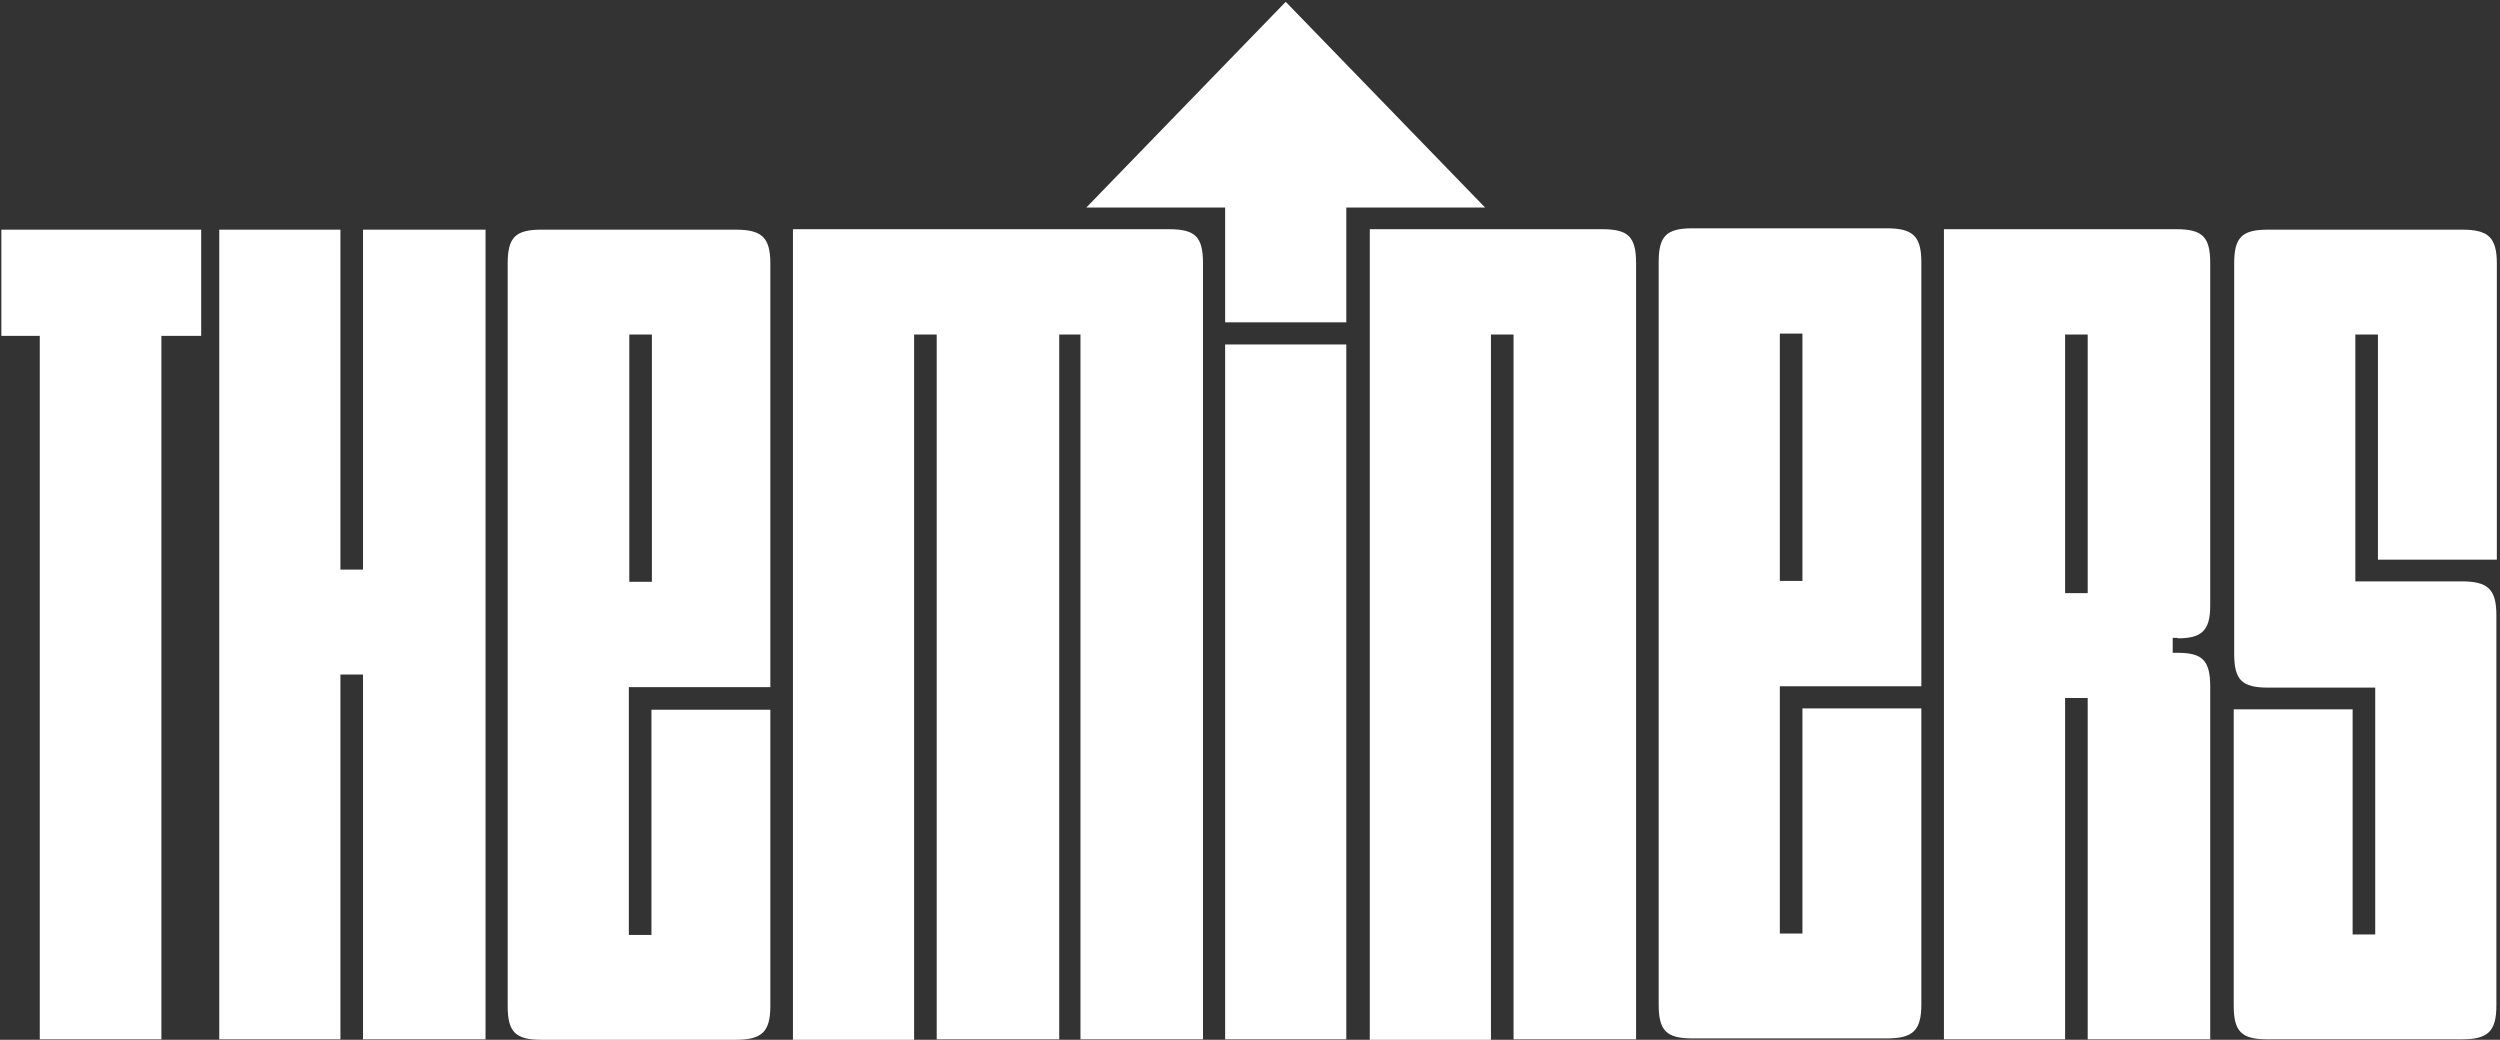 <?xml version="1.0" encoding="UTF-8"?> <svg xmlns="http://www.w3.org/2000/svg" width="553" height="230" viewBox="0 0 553 230" fill="none"><rect x="0" y="0" width="553" height="230" fill="#333333" stroke="none"/> <path d="M525.4 152V206.7H520.4V156.9H494.1V222.4C494.1 228.2 495.8 229.9 501.6 229.9H544.5C550.3 229.9 552.2 228.2 552.2 222.4V136.1C552.2 130.3 550.3 128.6 544.5 128.6H521V74H526V123.8H552.3V58.3C552.3 52.5 550.4 50.8 544.6 50.8H501.7C495.9 50.8 494.2 52.5 494.2 58.3V144.6C494.2 150.4 495.9 152.1 501.7 152.1H525.4V152Z" fill="white"></path> <path d="M175.4 50.8V230H202.2V74H207.2V229.9H234.3V74H239V229.9H266.1V58.2C266.1 52.4 264.4 50.7 258.6 50.7H175.4V50.8Z" fill="white"></path> <path d="M303 50.8V230H329.8V74H334.8V229.9H361.9V58.2C361.9 52.4 360.2 50.7 354.4 50.7H303V50.8Z" fill="white"></path> <path d="M425 151.8V58C425 52.2 423.1 50.5 417.3 50.5H374.4C368.6 50.5 366.9 52.2 366.9 58V222.2C366.9 228 368.6 229.7 374.4 229.7H417.3C423.1 229.7 425 228 425 222.2V156.7H398.7V206.5H393.7V151.8H425ZM393.7 73.8H398.7V128.5H393.7V73.8Z" fill="white"></path> <path d="M481.7 141.2C487 141.2 488.9 139.5 488.9 134V58.2C488.9 52.4 487.2 50.7 481.4 50.7H430V229.9H456.8V154.4H461.8V229.9H488.9V151.9C488.9 146.1 487.2 144.4 481.7 144.4H480.6V141.1H481.7V141.2ZM461.8 131.2H456.8V74H461.8V131.2Z" fill="white"></path> <path d="M271 71.3H284.4H297.8V45.9H328.5L284.4 0.4L240.3 45.9H271V71.3Z" fill="white"></path> <path d="M297.8 76.2H271V229.9H297.8V76.2Z" fill="white"></path> <path d="M48.5 50.8V229.9H75.3V149.2H80.3V229.9H107.4V50.8H80.3V126H75.3V50.8H48.5Z" fill="white"></path> <path d="M35.7 74.3H44.5V50.8H0.3V74.3H8.8V229.9H35.7V74.3Z" fill="white"></path> <path d="M170.4 152V58.3C170.4 52.5 168.5 50.8 162.7 50.8H119.8C114 50.8 112.3 52.5 112.3 58.3V222.5C112.3 228.3 114 230 119.8 230H162.7C168.5 230 170.4 228.3 170.4 222.5V157H144.1V206.8H139.1V152H170.4ZM139.2 74H144.2V128.7H139.2V74Z" fill="white"></path> </svg> 